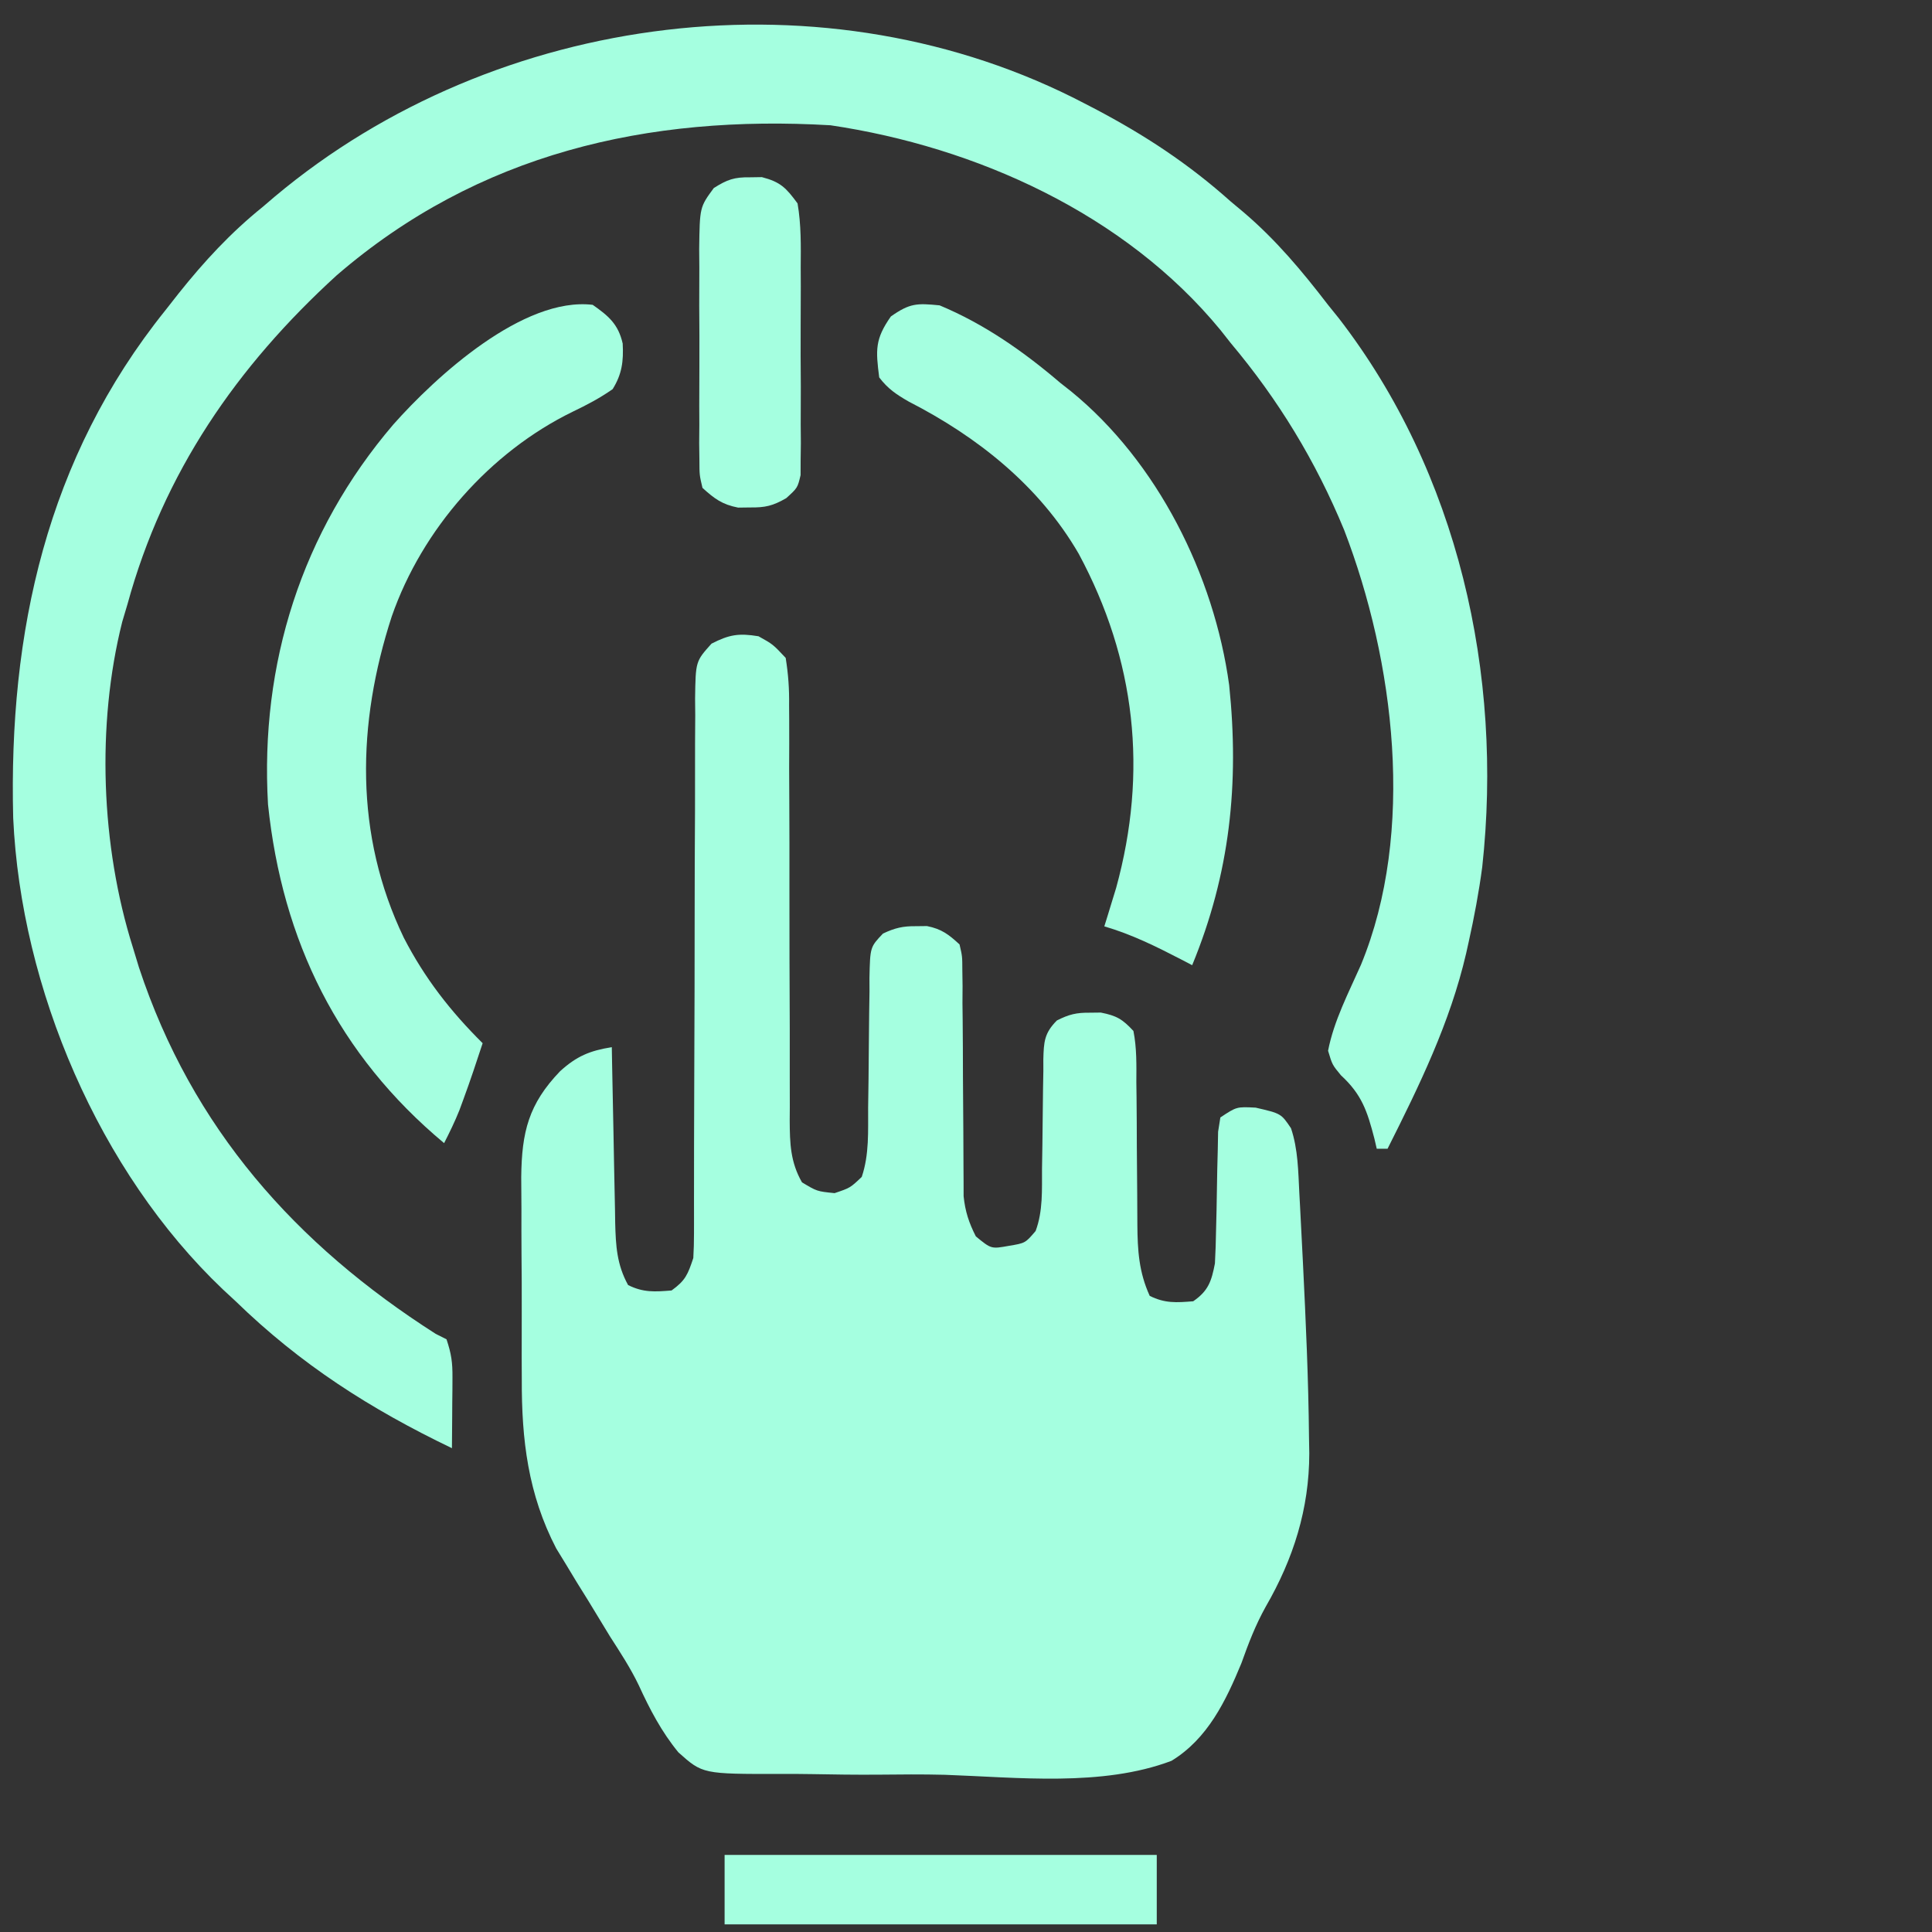 <svg width="76" height="76" viewBox="0 0 76 76" fill="none" xmlns="http://www.w3.org/2000/svg">
<rect x="0" y="0" width="76" height="76" fill="#333333" stroke="none"/>
<g clip-path="url(#clip0_6_176)">
<path d="M29.838 25.029C30.404 25.344 30.404 25.344 30.907 25.88C31.012 26.544 31.05 27.092 31.041 27.756C31.042 27.945 31.044 28.134 31.045 28.329C31.049 28.955 31.046 29.58 31.043 30.206C31.044 30.641 31.047 31.076 31.049 31.511C31.055 32.656 31.056 33.801 31.054 34.947C31.052 36.779 31.059 38.612 31.067 40.445C31.069 41.085 31.068 41.725 31.067 42.365C31.067 42.758 31.068 43.151 31.069 43.543C31.068 43.721 31.067 43.899 31.065 44.082C31.07 44.975 31.091 45.713 31.548 46.51C32.138 46.865 32.138 46.865 32.83 46.935C33.445 46.728 33.445 46.728 33.899 46.297C34.198 45.411 34.145 44.496 34.15 43.572C34.155 43.199 34.16 42.827 34.166 42.455C34.173 41.869 34.179 41.283 34.182 40.697C34.186 40.131 34.194 39.565 34.204 38.999C34.203 38.824 34.203 38.648 34.202 38.467C34.229 37.255 34.229 37.255 34.735 36.723C35.208 36.502 35.516 36.428 36.036 36.434C36.177 36.433 36.319 36.431 36.464 36.429C37.038 36.543 37.318 36.757 37.746 37.152C37.854 37.617 37.854 37.617 37.856 38.164C37.859 38.37 37.862 38.575 37.865 38.786C37.863 39.118 37.863 39.118 37.861 39.457C37.864 39.685 37.867 39.913 37.869 40.147C37.877 40.877 37.879 41.607 37.88 42.336C37.883 43.064 37.888 43.792 37.895 44.521C37.899 44.974 37.901 45.427 37.901 45.88C37.902 46.087 37.904 46.294 37.905 46.506C37.906 46.687 37.906 46.868 37.906 47.054C37.968 47.656 38.113 48.098 38.388 48.637C38.992 49.133 38.992 49.133 39.683 49.009C40.333 48.901 40.333 48.901 40.739 48.424C41.032 47.636 40.985 46.807 40.99 45.978C40.995 45.663 41 45.349 41.005 45.035C41.013 44.542 41.019 44.048 41.022 43.555C41.025 43.078 41.034 42.6 41.043 42.123C41.043 41.975 41.043 41.828 41.042 41.676C41.06 40.987 41.078 40.643 41.575 40.143C42.051 39.902 42.344 39.831 42.876 39.837C43.017 39.836 43.158 39.834 43.304 39.832C43.922 39.955 44.151 40.086 44.586 40.555C44.719 41.225 44.705 41.892 44.701 42.573C44.704 42.772 44.706 42.971 44.709 43.176C44.717 43.813 44.718 44.451 44.72 45.088C44.723 45.723 44.728 46.358 44.735 46.993C44.739 47.388 44.741 47.783 44.741 48.178C44.749 49.187 44.8 50.039 45.227 50.976C45.825 51.274 46.276 51.243 46.937 51.189C47.538 50.777 47.658 50.394 47.792 49.7C47.816 49.259 47.83 48.818 47.837 48.376C47.843 48.122 47.849 47.867 47.856 47.605C47.867 47.069 47.876 46.532 47.884 45.995C47.891 45.741 47.897 45.487 47.904 45.226C47.908 44.993 47.913 44.76 47.917 44.52C47.946 44.334 47.976 44.149 48.006 43.958C48.647 43.533 48.647 43.533 49.395 43.572C50.396 43.804 50.396 43.804 50.785 44.383C51.064 45.212 51.068 46.079 51.113 46.945C51.122 47.113 51.131 47.282 51.141 47.456C51.17 48.004 51.198 48.553 51.225 49.102C51.235 49.289 51.244 49.475 51.254 49.667C51.367 51.964 51.472 54.26 51.493 56.559C51.496 56.761 51.5 56.962 51.504 57.17C51.502 59.355 50.881 61.317 49.789 63.206C49.388 63.925 49.111 64.648 48.835 65.423C48.221 66.911 47.507 68.399 46.082 69.267C43.352 70.298 40.026 69.916 37.168 69.816C36.282 69.793 35.396 69.802 34.51 69.811C33.651 69.817 32.793 69.805 31.934 69.789C31.526 69.782 31.118 69.78 30.71 69.783C27.64 69.786 27.64 69.786 26.686 68.933C26.023 68.125 25.561 67.24 25.128 66.295C24.804 65.619 24.401 65.004 23.995 64.373C23.707 63.9 23.419 63.426 23.132 62.953C22.912 62.6 22.912 62.6 22.688 62.24C22.546 62.005 22.404 61.77 22.258 61.528C22.07 61.222 22.07 61.222 21.879 60.909C20.771 58.776 20.517 56.629 20.526 54.262C20.525 53.975 20.523 53.687 20.522 53.399C20.52 52.802 20.521 52.205 20.524 51.608C20.527 50.847 20.522 50.086 20.515 49.325C20.51 48.733 20.511 48.142 20.512 47.55C20.512 47.134 20.508 46.718 20.504 46.303C20.523 44.529 20.794 43.429 22.032 42.14C22.686 41.545 23.207 41.33 24.067 41.193C24.071 41.439 24.075 41.684 24.08 41.938C24.096 42.851 24.115 43.765 24.135 44.678C24.143 45.074 24.15 45.469 24.157 45.864C24.167 46.432 24.179 47.001 24.192 47.569C24.195 47.745 24.197 47.921 24.2 48.102C24.223 49 24.263 49.745 24.708 50.551C25.306 50.849 25.756 50.818 26.418 50.764C26.965 50.37 27.055 50.139 27.273 49.488C27.292 49.166 27.3 48.843 27.3 48.52C27.3 48.322 27.301 48.124 27.301 47.92C27.301 47.702 27.3 47.485 27.3 47.262C27.3 47.033 27.301 46.804 27.301 46.568C27.302 46.07 27.302 45.572 27.302 45.074C27.303 44.017 27.308 42.96 27.312 41.903C27.32 39.934 27.327 37.965 27.326 35.995C27.326 34.627 27.331 33.258 27.34 31.889C27.342 31.367 27.342 30.845 27.341 30.323C27.339 29.593 27.343 28.863 27.349 28.134C27.347 27.917 27.345 27.7 27.343 27.477C27.364 26.016 27.364 26.016 27.989 25.32C28.686 24.962 29.064 24.901 29.838 25.029Z" fill="#A5FFE0"/>
<path d="M42.669 4.072C42.805 4.142 42.941 4.213 43.081 4.286C45.037 5.315 46.757 6.445 48.414 7.927C48.579 8.065 48.744 8.203 48.915 8.346C50.194 9.434 51.221 10.664 52.243 11.995C52.449 12.251 52.449 12.251 52.66 12.512C57.359 18.591 59.137 26.53 58.307 34.109C58.175 35.1 57.992 36.076 57.775 37.051C57.725 37.276 57.725 37.276 57.674 37.505C57.039 40.237 55.836 42.696 54.583 45.189C54.443 45.189 54.303 45.189 54.158 45.189C54.127 45.055 54.095 44.92 54.063 44.781C53.783 43.706 53.571 43.056 52.748 42.298C52.408 41.886 52.408 41.886 52.243 41.334C52.472 40.151 53.051 39.05 53.536 37.955C55.694 32.725 54.857 25.998 52.875 20.848C51.756 18.137 50.293 15.732 48.414 13.495C48.279 13.325 48.145 13.154 48.007 12.979C44.252 8.412 38.391 5.777 32.67 4.928C25.485 4.507 18.804 6.031 13.242 10.833C9.321 14.412 6.432 18.584 5.013 23.774C4.912 24.115 4.912 24.115 4.808 24.462C3.788 28.517 3.97 33.285 5.226 37.266C5.306 37.527 5.385 37.789 5.467 38.059C7.558 44.386 11.637 48.958 17.14 52.471C17.28 52.541 17.421 52.612 17.565 52.685C17.757 53.264 17.803 53.592 17.799 54.186C17.798 54.43 17.798 54.43 17.797 54.678C17.794 54.93 17.794 54.93 17.791 55.188C17.79 55.358 17.79 55.529 17.788 55.705C17.786 56.126 17.782 56.547 17.778 56.968C14.561 55.422 11.836 53.681 9.268 51.186C9.102 51.032 8.936 50.878 8.765 50.72C3.902 46.095 0.823 38.877 0.519 32.176C0.335 24.861 1.835 18.021 6.503 12.21C6.674 11.992 6.845 11.774 7.021 11.55C8.03 10.284 9.074 9.155 10.332 8.141C10.491 8.005 10.649 7.87 10.813 7.73C19.54 0.417 32.553 -1.218 42.669 4.072Z" fill="#A5FFE0"/>
<path d="M23.315 11.991C23.936 12.427 24.322 12.749 24.495 13.514C24.532 14.208 24.468 14.717 24.1 15.308C23.583 15.668 23.095 15.924 22.53 16.195C19.28 17.779 16.607 20.811 15.412 24.245C14.04 28.457 13.934 32.839 15.887 36.892C16.709 38.483 17.715 39.775 18.986 41.037C18.743 41.778 18.498 42.517 18.228 43.248C18.177 43.388 18.125 43.528 18.072 43.673C17.894 44.118 17.688 44.541 17.47 44.968C13.306 41.495 11.104 37.017 10.543 31.646C10.222 26.112 11.868 20.919 15.467 16.705C17.152 14.803 20.584 11.667 23.315 11.991Z" fill="#A5FFE0"/>
<path d="M36.962 12.012C38.721 12.745 40.268 13.829 41.714 15.065C41.925 15.232 41.925 15.232 42.141 15.401C45.528 18.168 47.758 22.619 48.352 26.947C48.755 30.825 48.386 34.36 46.897 37.968C46.756 37.894 46.615 37.82 46.47 37.745C45.477 37.232 44.518 36.755 43.441 36.441C43.504 36.239 43.504 36.239 43.568 36.033C43.624 35.848 43.681 35.663 43.739 35.473C43.794 35.293 43.849 35.114 43.906 34.929C45.161 30.361 44.681 25.96 42.434 21.784C40.886 19.112 38.449 17.181 35.749 15.798C35.26 15.517 34.929 15.296 34.586 14.847C34.448 13.765 34.416 13.345 35.045 12.448C35.791 11.924 36.07 11.923 36.962 12.012Z" fill="#A5FFE0"/>
<path d="M28.504 72.968C34.114 72.968 39.724 72.968 45.504 72.968C45.504 73.958 45.504 74.948 45.504 75.968C39.894 75.968 34.284 75.968 28.504 75.968C28.504 74.978 28.504 73.988 28.504 72.968Z" fill="#A5FFE0"/>
<path d="M29.504 6.975C29.658 6.973 29.812 6.97 29.971 6.968C30.707 7.159 30.924 7.391 31.374 8.002C31.518 8.839 31.505 9.669 31.498 10.515C31.499 10.761 31.5 11.006 31.501 11.259C31.502 11.777 31.5 12.296 31.496 12.814C31.491 13.609 31.496 14.404 31.502 15.199C31.501 15.702 31.5 16.206 31.498 16.709C31.5 16.948 31.502 17.186 31.504 17.432C31.501 17.653 31.498 17.874 31.495 18.101C31.494 18.393 31.494 18.393 31.493 18.691C31.374 19.192 31.374 19.192 30.928 19.597C30.4 19.899 30.11 19.969 29.504 19.962C29.35 19.964 29.195 19.966 29.036 19.968C28.408 19.846 28.102 19.617 27.634 19.192C27.515 18.691 27.515 18.691 27.513 18.101C27.508 17.77 27.508 17.77 27.504 17.432C27.506 17.193 27.508 16.955 27.51 16.709C27.509 16.464 27.508 16.219 27.507 15.966C27.506 15.447 27.508 14.928 27.512 14.41C27.517 13.615 27.512 12.821 27.506 12.027C27.507 11.523 27.508 11.019 27.51 10.515C27.508 10.277 27.506 10.04 27.504 9.794C27.526 8.149 27.526 8.149 28.08 7.396C28.607 7.065 28.882 6.965 29.504 6.975Z" fill="#A5FFE0"/>
</g>
<defs>
<clipPath id="clip0_6_176">
<rect width="75.7" height="75.7" fill="white"/>
</clipPath>
</defs>
</svg>
